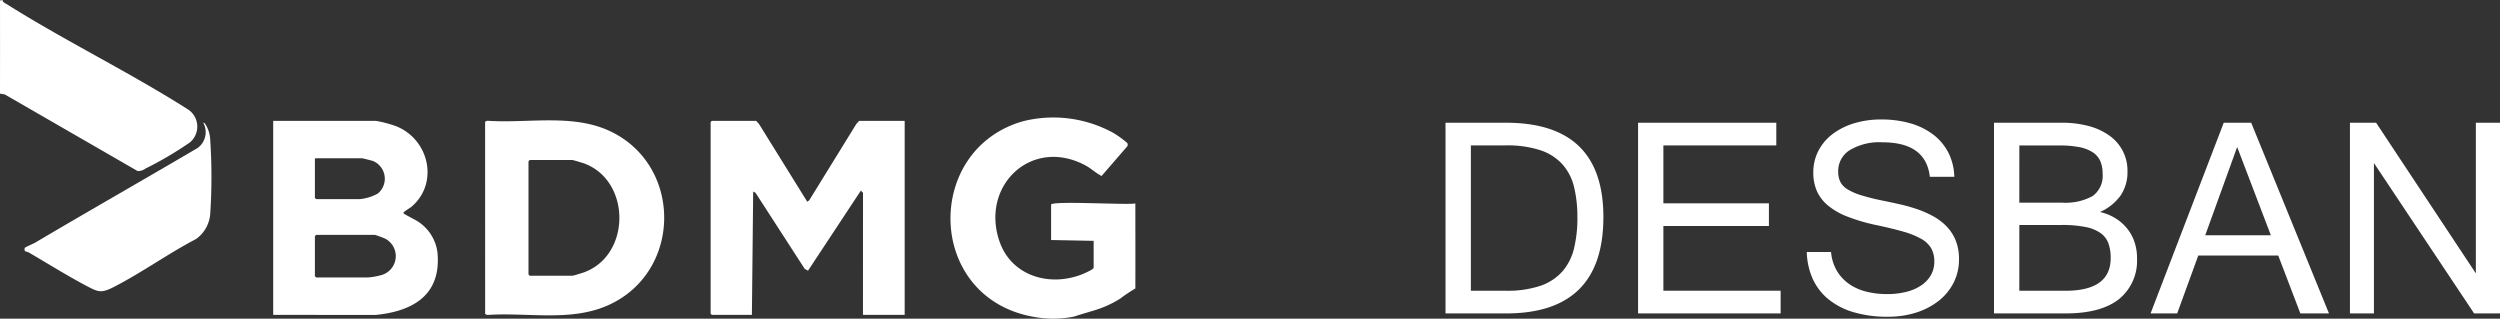 <svg xmlns="http://www.w3.org/2000/svg" xmlns:xlink="http://www.w3.org/1999/xlink" width="302.259" height="38.532" viewBox="0 0 302.259 38.532"><rect x="0" y="0" width="302.259" height="38.532" fill="#333333" stroke="none"/><defs><clipPath id="clip-path"><rect id="Ret&#xE2;ngulo_559" data-name="Ret&#xE2;ngulo 559" width="302.259" height="38.532" transform="translate(0 0)" fill="#fff"></rect></clipPath></defs><g id="Grupo_906" data-name="Grupo 906" transform="translate(-7664 -16437)"><g id="Grupo_905" data-name="Grupo 905" transform="translate(7664 16437)"><g id="Grupo_904" data-name="Grupo 904" clip-path="url(#clip-path)"><path id="Caminho_1143" data-name="Caminho 1143" d="M124.813,38.277c-12.872-2.413-13.12-20.21-1.133-23.616a15.057,15.057,0,0,1,11,1.45,12.209,12.209,0,0,1,1.606,1.175.4.4,0,0,1,0,.41l-3.1,3.579c-.664-.325-1.224-.878-1.9-1.248-6.51-3.537-12.752,2.374-10.458,9.12,1.409,4.141,5.884,5.535,9.805,4.09.252-.093,1.593-.643,1.593-.876V29.119l-5.144-.1V24.746c0-.509,9.456.072,10.186-.154,0,3.428.015,6.862,0,10.289a17.46,17.46,0,0,0-1.82,1.215c-2.119,1.319-3.378,1.437-5.588,2.181a12.733,12.733,0,0,1-5.042,0" fill="#fff"></path><path id="Caminho_1144" data-name="Caminho 1144" d="M.311,0C.316.276.6.372.8.494c7.12,4.485,14.884,8.249,22,12.782a2.49,2.49,0,0,1,.149,3.951,43.779,43.779,0,0,1-5.377,3.163,1.471,1.471,0,0,1-.935.29L.573,11.415,0,11.318Q.008,5.691,0,.061Z" fill="#fff"></path><path id="Caminho_1145" data-name="Caminho 1145" d="M109.378,14.611v23.46h-5.042l.005-14.762-.261-.262-6.388,9.68-.4-.219-5.938-9.187-.292-.169-.155,14.919H86.072a1.121,1.121,0,0,1-.154-.154V14.765a1.067,1.067,0,0,1,.154-.154h5.351l.343.377,5.832,9.4.24-.17,5.693-9.227.342-.378Z" fill="#fff"></path><path id="Caminho_1146" data-name="Caminho 1146" d="M33.031,38.071V14.611h12.4a13.926,13.926,0,0,1,2.518.672C51.9,16.9,53.081,22.162,49.748,25c-.187.159-1.012.613-.974.773.022.092,1.394.777,1.637.936a5.241,5.241,0,0,1,2.478,3.8c.492,5.087-2.868,7.113-7.455,7.566Zm5.042-18.932v4.784a1.019,1.019,0,0,0,.154.154h5.248A5.623,5.623,0,0,0,45.68,23.4a2.322,2.322,0,0,0-.581-3.933c-.134-.05-1.248-.33-1.316-.33Zm.154,9.26c-.034.052-.154.126-.154.154v4.836a1.026,1.026,0,0,0,.154.155H44.5A8.128,8.128,0,0,0,46,33.287a2.381,2.381,0,0,0,.538-4.449c-.134-.069-1.143-.439-1.207-.439Z" fill="#fff"></path><path id="Caminho_1147" data-name="Caminho 1147" d="M58.652,14.765c.035-.113.237-.17.355-.159,4.878.32,10.259-.885,14.79,1.272,8.723,4.153,8.655,16.857-.086,20.943-4.565,2.135-9.829.93-14.7,1.255-.1.022-.355-.074-.355-.16Zm5.4,4.579c-.034.052-.154.126-.154.154V33.183a1.026,1.026,0,0,0,.154.155H69.2c.108,0,1.17-.325,1.358-.392,5.759-2.06,5.756-11.076.076-13.184-.161-.06-1.36-.418-1.434-.418Z" fill="#fff"></path><path id="Caminho_1148" data-name="Caminho 1148" d="M3,30.341a.619.619,0,0,1,0-.383c.037-.061,1.063-.51,1.27-.632,6.519-3.856,13.1-7.6,19.633-11.44a2.363,2.363,0,0,0,.686-3.017c.082-.124.251.17.291.223a3.839,3.839,0,0,1,.537,1.83,68.261,68.261,0,0,1,0,8.955A4.1,4.1,0,0,1,23.7,28.9c-3.36,1.752-6.588,4.082-9.946,5.8-1.554.794-1.9.6-3.363-.17-2.291-1.215-4.652-2.685-6.9-4-.123-.072-.469-.15-.489-.179" fill="#fff"></path><path id="Caminho_1149" data-name="Caminho 1149" d="M193.855,26.245q0,11.649-11.763,11.649h-7.324V14.841h7.324q11.763,0,11.763,11.4m-3.146,0a15.009,15.009,0,0,0-.4-3.633,6.368,6.368,0,0,0-1.39-2.724,6.26,6.26,0,0,0-2.656-1.712,12.725,12.725,0,0,0-4.2-.593h-4.23V35.152h4.23a12.454,12.454,0,0,0,4.186-.6,6.227,6.227,0,0,0,2.666-1.755,6.6,6.6,0,0,0,1.4-2.8,15.881,15.881,0,0,0,.4-3.746" fill="#fff"></path><path id="Caminho_1150" data-name="Caminho 1150" d="M215.284,37.893H198.05V14.84h16.71v2.742H201.109v7h12.759v2.742H201.109v7.824h14.175Z" fill="#fff"></path><path id="Caminho_1151" data-name="Caminho 1151" d="M228.288,38.295a14.244,14.244,0,0,1-4.273-.576,8.6,8.6,0,0,1-3.042-1.616,6.832,6.832,0,0,1-1.844-2.471,8.429,8.429,0,0,1-.682-3.161h2.937a5.309,5.309,0,0,0,.7,2.27,5.156,5.156,0,0,0,1.477,1.59,6.27,6.27,0,0,0,2.071.925,10.142,10.142,0,0,0,2.5.3,9.464,9.464,0,0,0,2.351-.271,5.628,5.628,0,0,0,1.809-.786,3.721,3.721,0,0,0,1.162-1.24,3.249,3.249,0,0,0,.411-1.632,3.208,3.208,0,0,0-.376-1.607,3.173,3.173,0,0,0-1.224-1.153,10.035,10.035,0,0,0-2.219-.882q-1.372-.393-3.382-.812a21.877,21.877,0,0,1-3.348-1,8.466,8.466,0,0,1-2.307-1.327,4.868,4.868,0,0,1-1.337-1.738,5.525,5.525,0,0,1-.437-2.27,5.607,5.607,0,0,1,.594-2.559,5.957,5.957,0,0,1,1.678-2.026,8.2,8.2,0,0,1,2.6-1.327,11.019,11.019,0,0,1,3.347-.48,12.505,12.505,0,0,1,3.54.471,8.279,8.279,0,0,1,2.761,1.371,6.431,6.431,0,0,1,1.818,2.183,6.8,6.8,0,0,1,.708,2.908h-2.954q-.473-4.174-5.733-4.174a6.961,6.961,0,0,0-3.959.952,2.97,2.97,0,0,0-1.39,2.576,2.8,2.8,0,0,0,.254,1.248,2.3,2.3,0,0,0,.874.909A7.149,7.149,0,0,0,225,23.6a25.9,25.9,0,0,0,2.535.637q1.03.21,2.123.454a19.9,19.9,0,0,1,2.133.6,12.4,12.4,0,0,1,1.957.864,6.724,6.724,0,0,1,1.608,1.223,5.317,5.317,0,0,1,1.093,1.694,5.988,5.988,0,0,1,.4,2.288,6.161,6.161,0,0,1-.638,2.794,6.542,6.542,0,0,1-1.783,2.192,8.575,8.575,0,0,1-2.718,1.432,10.966,10.966,0,0,1-3.426.515" fill="#fff"></path><path id="Caminho_1152" data-name="Caminho 1152" d="M258.37,31.187a5.967,5.967,0,0,1-2.185,4.986q-2.186,1.719-6.432,1.72h-8.67V14.84H249.3a12.161,12.161,0,0,1,3.269.41,7.648,7.648,0,0,1,2.5,1.17,5.154,5.154,0,0,1,2.15,4.305,5.025,5.025,0,0,1-.821,2.9,6.133,6.133,0,0,1-2.5,2.009,6.032,6.032,0,0,1,1.958.812,5.607,5.607,0,0,1,1.4,1.284,5.258,5.258,0,0,1,.839,1.615,6.042,6.042,0,0,1,.28,1.843M244.142,24.5h5.139a6.817,6.817,0,0,0,3.732-.8,3.017,3.017,0,0,0,1.2-2.707,3.808,3.808,0,0,0-.271-1.493,2.449,2.449,0,0,0-.891-1.065,4.461,4.461,0,0,0-1.617-.638,12.173,12.173,0,0,0-2.447-.209h-4.842Zm0,10.653h5.593q5.454,0,5.454-3.964a5.12,5.12,0,0,0-.28-1.782,2.642,2.642,0,0,0-.961-1.24,4.784,4.784,0,0,0-1.818-.725A14.278,14.278,0,0,0,249.3,27.2h-5.156Z" fill="#fff"></path><path id="Caminho_1153" data-name="Caminho 1153" d="M281.581,37.893h-3.46l-2.675-7H265.78l-2.551,7h-3.217l8.845-23.053h3.321Zm-7.026-9.448-4.073-10.671L266.62,28.445Z" fill="#fff"></path><path id="Caminho_1154" data-name="Caminho 1154" d="M302.259,37.893H299.13L287.017,19.712V37.893h-2.9V14.84h3.163L299.34,33.055V14.84h2.919Z" fill="#fff"></path></g></g></g></svg>